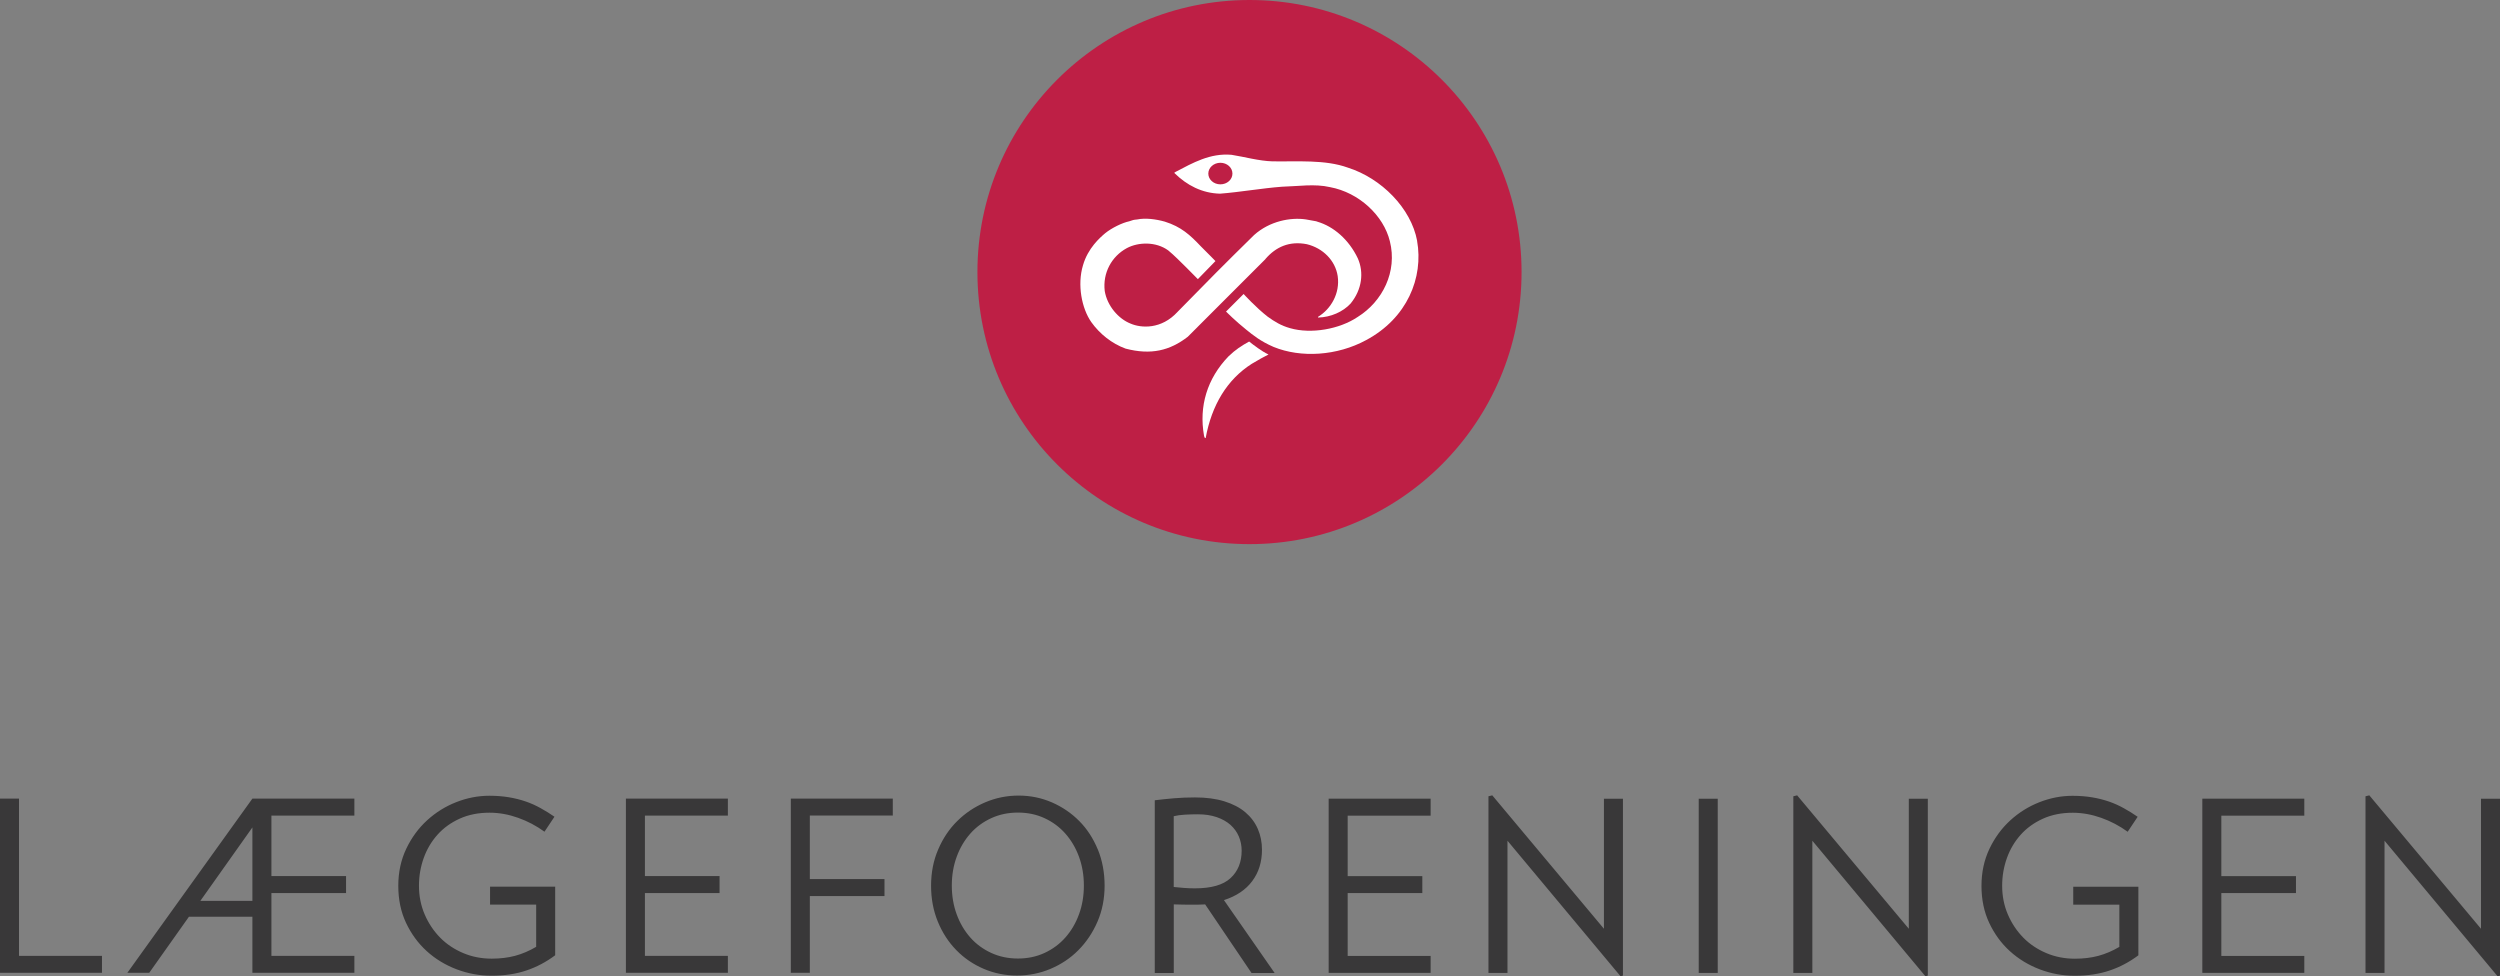 <?xml version="1.0" encoding="UTF-8"?><svg id="Layer_1" xmlns="http://www.w3.org/2000/svg" viewBox="0 0 420.67 164.28"><rect x="0" y="0" width="420.67" height="164.28" fill="#808080" stroke="none"/><defs><style>.cls-1{fill:#fff;}.cls-2{fill:#be1f45;}.cls-3{fill:#393839;}</style></defs><path class="cls-2" d="M210.25,91.56c25.28,0,45.78-20.5,45.78-45.78S235.53,0,210.25,0s-45.78,20.5-45.78,45.78,20.5,45.78,45.78,45.78"/><path class="cls-1" d="M212.94,43.57c1.76-2.03,4.01-3.05,6.96-2.48,2.71,.66,4.79,2.74,5.19,5.36,.42,2.9-1.13,5.54-3.3,6.86-.02,.04-.02,.08,0,.12,2.13-.04,4.2-.97,5.47-2.35,1.94-2.37,2.26-5.25,1.22-7.6-1.51-3.18-4.09-5.38-6.79-6.17-.2-.08-.18-.06-.29-.09-1.39-.26-1.57-.29-1.66-.3-2.58-.38-6.09,.27-8.72,2.63-4.71,4.62-8.04,7.97-12.86,12.91-2.73,3-6.15,2.76-7.92,1.99-2.02-.79-3.94-2.97-4.35-5.49-.36-3.03,1.15-5.82,3.72-7.21,1.95-1.04,4.89-1.12,6.96,.38,.95,.78,2.13,1.97,3.09,2.92,.96,.95,1.9,1.92,1.9,1.92l2.96-3.04s-1.15-1.19-2.45-2.47c-1.82-1.93-3.33-3.31-6.08-4.17-1.5-.42-3.26-.65-4.65-.36-.79,.08-.49,.05-1.34,.31-1.15,.24-2.93,1.11-4.02,1.99-.89,.75-2.93,2.53-3.75,5.41-.99,3.26-.22,7.25,1.4,9.56,1.4,1.97,3.46,3.62,5.77,4.46,4.28,1.12,7.45,.33,10.46-1.99,4.19-4.17,9.15-9.18,13.07-13.07"/><path class="cls-1" d="M205.35,31.02c-1.12,0-2.03-.81-2.03-1.81s.91-1.82,2.03-1.82,2.03,.81,2.03,1.82-.91,1.81-2.03,1.81m33.11,9.51c-1.02-5.5-6.03-10.54-11.65-12.32-3.83-1.39-8.52-.99-12.71-1.06-2.29-.07-4.65-.75-6.87-1.1-3.61-.32-6.54,1.37-9.39,2.86-.24,.14-.27,.16-.22,.21,2.07,2.05,4.66,3.4,7.68,3.47,3.43-.27,6.99-.91,10.42-1.17,2.71-.07,5.49-.53,8.08,.07,4.89,.91,9.02,4.79,10.07,9.11,1.29,5.09-1.22,10.12-5.42,12.74-3.04,2.05-7.82,2.91-11.38,1.88-1.51-.43-2.54-1.06-3.77-1.94-1.98-1.54-4.04-3.81-4.04-3.81l-2.96,2.96s1.64,1.64,3.41,3.05c1.07,.86,2.35,1.93,4.6,2.9,4.57,1.87,10.66,1.52,15.57-1.15,6.89-3.68,9.68-10.5,8.57-16.71"/><path class="cls-1" d="M206.75,59.93c-3.67,3.79-5.01,8.48-4.16,13.33,.05,.25,.13,.54,.29,.43,1.01-5.51,3.6-9.83,7.75-12.47,1.02-.62,2.17-1.25,2.82-1.57-1.2-.56-2.52-1.6-3.26-2.18-1.27,.7-2.32,1.38-3.43,2.46"/><path class="cls-3" d="M420.67,164.16v-29.76h-3.2v21.88l-18.79-22.45-.64,.16v29.72h3.2v-22.24l19.03,22.81,.4-.12Zm-32.93-.45v-2.86h-13.96v-10.57h12.56v-2.86h-12.56v-10.17h13.96v-2.86h-17.16v29.31h17.16Zm-38.88-14.51v3.03h7.76v7.1c-1.17,.69-2.35,1.19-3.54,1.51-1.19,.32-2.5,.48-3.94,.48-1.71,0-3.31-.31-4.8-.94-1.49-.63-2.79-1.49-3.88-2.6s-1.96-2.41-2.6-3.9c-.64-1.49-.96-3.11-.96-4.84,0-1.63,.27-3.18,.8-4.66,.53-1.48,1.31-2.79,2.32-3.92,1.01-1.13,2.26-2.03,3.74-2.7,1.48-.67,3.15-1,5.02-1,1.6,0,3.2,.29,4.8,.86,1.6,.57,3.08,1.35,4.44,2.34l1.68-2.52c-.77-.53-1.55-1.02-2.34-1.45-.79-.44-1.61-.81-2.48-1.11-.87-.3-1.81-.54-2.82-.71-1.01-.17-2.12-.26-3.32-.26-1.89,0-3.75,.36-5.58,1.08-1.83,.72-3.46,1.74-4.9,3.06-1.44,1.32-2.61,2.91-3.5,4.78-.89,1.87-1.34,3.95-1.34,6.24s.43,4.37,1.3,6.22c.87,1.85,2.02,3.44,3.48,4.76,1.45,1.32,3.13,2.34,5.02,3.06,1.89,.72,3.85,1.08,5.88,1.08,2.19,0,4.14-.29,5.88-.88,1.73-.58,3.35-1.44,4.84-2.56v-11.54h-10.96Zm-24.47,14.96v-29.76h-3.2v21.88l-18.79-22.45-.64,.16v29.72h3.2v-22.24l19.03,22.81,.4-.12Zm-35.35-29.76h-3.2v29.31h3.2v-29.31Zm-15.95,29.76v-29.76h-3.2v21.88l-18.79-22.45-.64,.16v29.72h3.2v-22.24l19.03,22.81,.4-.12Zm-32.36-.45v-2.86h-13.96v-10.57h12.56v-2.86h-12.56v-10.17h13.96v-2.86h-17.16v29.31h17.16Zm-26.26,0l-8.52-12.25c2.08-.67,3.67-1.73,4.76-3.2,1.1-1.47,1.64-3.23,1.64-5.28,0-1.25-.23-2.42-.7-3.5s-1.17-2.01-2.1-2.8c-.93-.79-2.11-1.4-3.52-1.84-1.42-.44-3.07-.66-4.96-.66-1.23,0-2.39,.05-3.48,.14-1.1,.09-2.19,.21-3.28,.34v29.06h3.2v-11.54c.48,.02,1.03,.03,1.66,.04,.63,0,1.18,.01,1.66,.01,.35,0,.68,0,1-.01,.32,0,.64-.02,.96-.04l7.8,11.54h3.88Zm-7.41-15.95c-1.24,1.15-3.24,1.72-6,1.72-.56,0-1.18-.02-1.84-.07-.67-.05-1.24-.1-1.72-.16v-11.91c.53-.13,1.17-.22,1.9-.26,.74-.04,1.45-.06,2.15-.06,1.2,0,2.26,.16,3.19,.48,.92,.32,1.69,.75,2.31,1.3,.61,.55,1.08,1.19,1.4,1.94,.32,.75,.48,1.55,.48,2.4,0,1.92-.62,3.46-1.86,4.61m-22.35-4.82c-.76-1.85-1.8-3.45-3.12-4.78-1.32-1.33-2.86-2.38-4.61-3.14-1.76-.76-3.62-1.14-5.59-1.14s-3.85,.38-5.63,1.14c-1.78,.76-3.35,1.81-4.69,3.14-1.35,1.33-2.42,2.93-3.21,4.78-.8,1.85-1.2,3.89-1.2,6.1s.38,4.21,1.14,6.06c.76,1.85,1.8,3.45,3.12,4.8,1.32,1.35,2.86,2.39,4.61,3.14,1.76,.75,3.62,1.12,5.59,1.12s3.85-.37,5.63-1.12c1.78-.75,3.35-1.79,4.69-3.14,1.34-1.35,2.42-2.95,3.22-4.8,.8-1.85,1.2-3.87,1.2-6.06s-.38-4.25-1.14-6.1m-3.17,10.92c-.54,1.49-1.31,2.79-2.29,3.9-.98,1.11-2.15,1.97-3.51,2.6-1.36,.63-2.85,.94-4.47,.94s-3.12-.31-4.49-.94c-1.37-.63-2.55-1.49-3.53-2.6-.98-1.11-1.75-2.41-2.29-3.9-.55-1.49-.82-3.11-.82-4.84s.27-3.35,.82-4.84c.54-1.49,1.31-2.79,2.29-3.9,.98-1.11,2.16-1.97,3.53-2.6,1.37-.63,2.87-.94,4.49-.94s3.11,.31,4.47,.94c1.36,.63,2.53,1.49,3.51,2.6,.98,1.11,1.75,2.41,2.29,3.9,.55,1.5,.82,3.11,.82,4.84s-.27,3.35-.82,4.84m-31.33-16.61v-2.86h-17.16v29.31h3.2v-12.91h12.56v-2.86h-12.56v-10.69h13.96Zm-27.75,26.46v-2.86h-13.96v-10.57h12.56v-2.86h-12.56v-10.17h13.96v-2.86h-17.16v29.31h17.16Zm-40.02-14.51v3.03h7.76v7.1c-1.17,.69-2.35,1.19-3.54,1.51-1.19,.32-2.5,.48-3.94,.48-1.71,0-3.31-.31-4.8-.94-1.49-.63-2.79-1.49-3.88-2.6-1.09-1.11-1.96-2.41-2.6-3.9-.64-1.49-.96-3.11-.96-4.84,0-1.63,.27-3.18,.8-4.66,.53-1.48,1.31-2.79,2.32-3.92,1.01-1.13,2.26-2.03,3.74-2.7,1.48-.67,3.15-1,5.02-1,1.6,0,3.2,.29,4.8,.86,1.6,.57,3.08,1.35,4.44,2.34l1.68-2.52c-.77-.53-1.55-1.02-2.34-1.45-.79-.44-1.61-.81-2.48-1.11-.87-.3-1.81-.54-2.82-.71-1.01-.17-2.12-.26-3.32-.26-1.89,0-3.75,.36-5.58,1.08-1.83,.72-3.46,1.74-4.9,3.06-1.44,1.32-2.61,2.91-3.5,4.78-.89,1.87-1.34,3.95-1.34,6.24s.43,4.37,1.3,6.22c.87,1.85,2.03,3.44,3.48,4.76,1.45,1.32,3.13,2.34,5.02,3.06,1.89,.72,3.85,1.08,5.88,1.08,2.19,0,4.15-.29,5.88-.88,1.73-.58,3.35-1.44,4.84-2.56v-11.54h-10.96Zm-22.83,14.51v-2.86h-13.96v-10.57h12.56v-2.86h-12.56v-10.17h13.96v-2.86h-17.16l-21.04,29.31h3.68l6.68-9.43h10.68v9.43h17.16Zm-17.16-12.11h-8.76l8.76-12.36v12.36Zm-25.31,12.11v-2.86H3.2v-26.46H0v29.31H17.16Z"/></svg>
